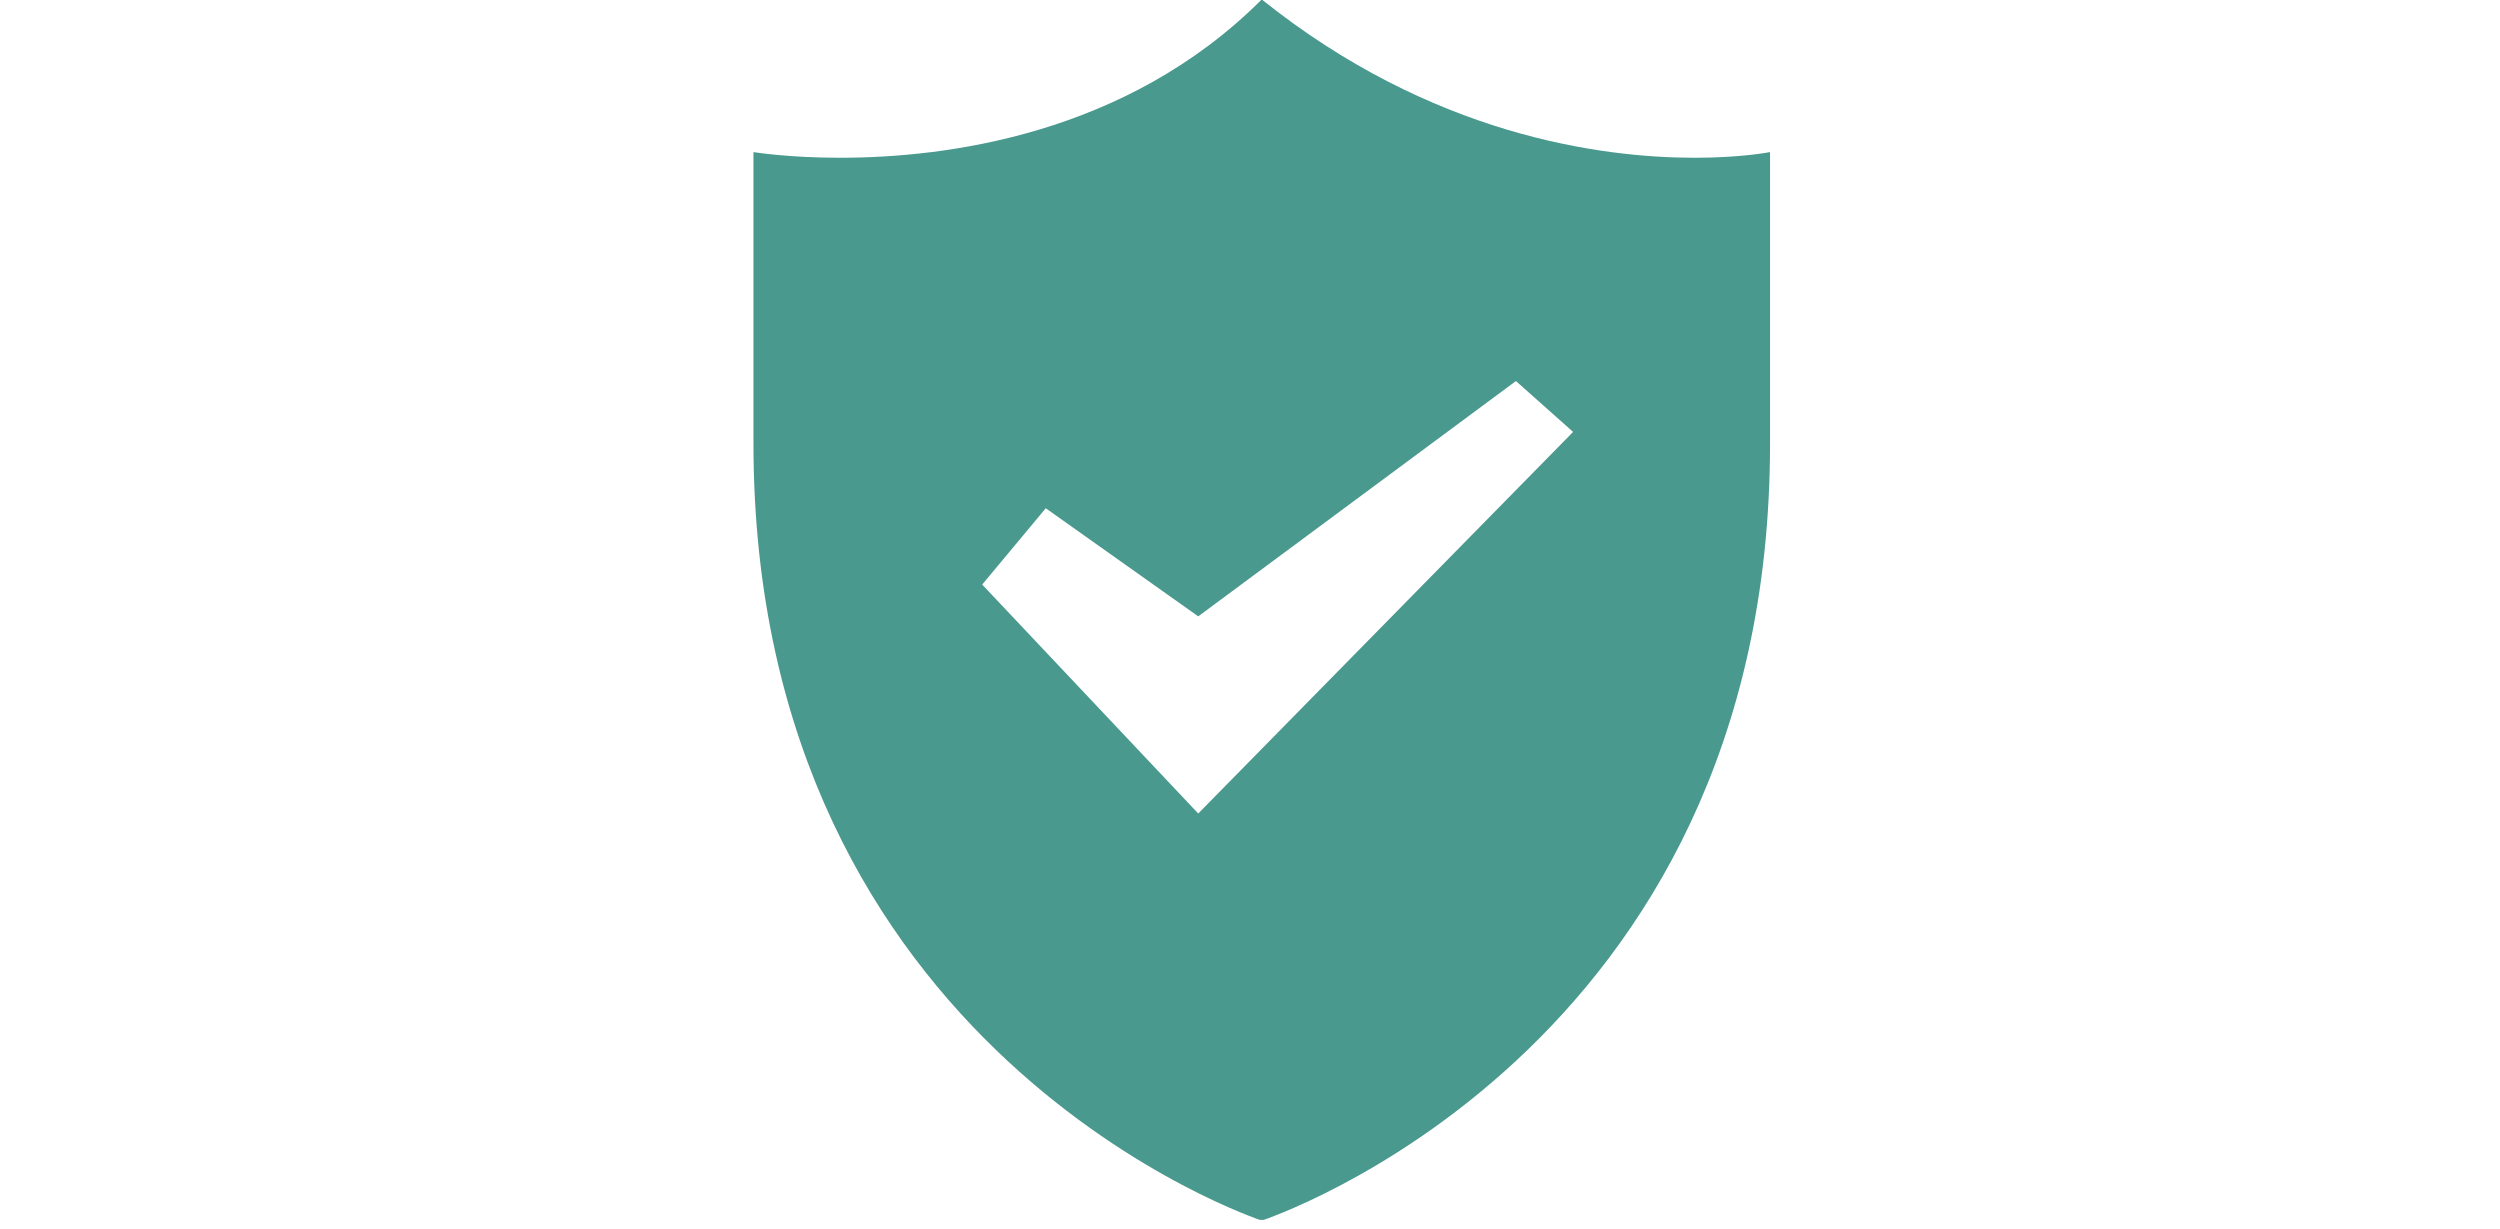 <?xml version="1.0" encoding="UTF-8" standalone="no"?>
<!DOCTYPE svg PUBLIC "-//W3C//DTD SVG 1.1//EN" "http://www.w3.org/Graphics/SVG/1.1/DTD/svg11.dtd">
<svg width="100%" height="100%" viewBox="0 0 242 119" version="1.1" xmlns="http://www.w3.org/2000/svg" xmlns:xlink="http://www.w3.org/1999/xlink" xml:space="preserve" xmlns:serif="http://www.serif.com/" style="fill-rule:evenodd;clip-rule:evenodd;stroke-linejoin:round;stroke-miterlimit:2;">
    <g transform="matrix(1,0,0,1,-2835,-7321)">
        <g id="icon1" transform="matrix(0.953,0,0,0.488,689.001,4440.98)">
            <rect x="2253.2" y="5901.68" width="253.593" height="241.976" style="fill:none;"/>
            <clipPath id="_clip1">
                <rect x="2253.2" y="5901.68" width="253.593" height="241.976"/>
            </clipPath>
            <g clip-path="url(#_clip1)">
                <g id="noun-security-153546.svg" transform="matrix(0.177,0,0,0.346,2379.99,6022.67)">
                    <g transform="matrix(1,0,0,1,-350,-350)">
                        <clipPath id="_clip2">
                            <rect x="0" y="0" width="700" height="700"/>
                        </clipPath>
                        <g clip-path="url(#_clip2)">
                            <g transform="matrix(1.389,0,0,1.389,-136.115,-38.889)">
                                <path d="M528.89,93.34C489.999,93.34 420,84.004 350,28C294,84 219.34,93.34 175.78,93.34C154.003,93.34 140.003,91 140.003,91L140.003,211.26C140.003,463.26 350.003,532 350.003,532C350.003,532 560.003,463.262 560.003,211.26L560.003,91C560.003,91 548.339,93.34 528.89,93.34ZM323.76,364L234.506,269.5L260.76,238L323.76,282.625L455.01,185.5L478.635,206.5L323.76,364Z" style="fill:rgb(74,153,142);fill-rule:nonzero;"/>
                            </g>
                        </g>
                    </g>
                </g>
            </g>
        </g>
    </g>
</svg>
